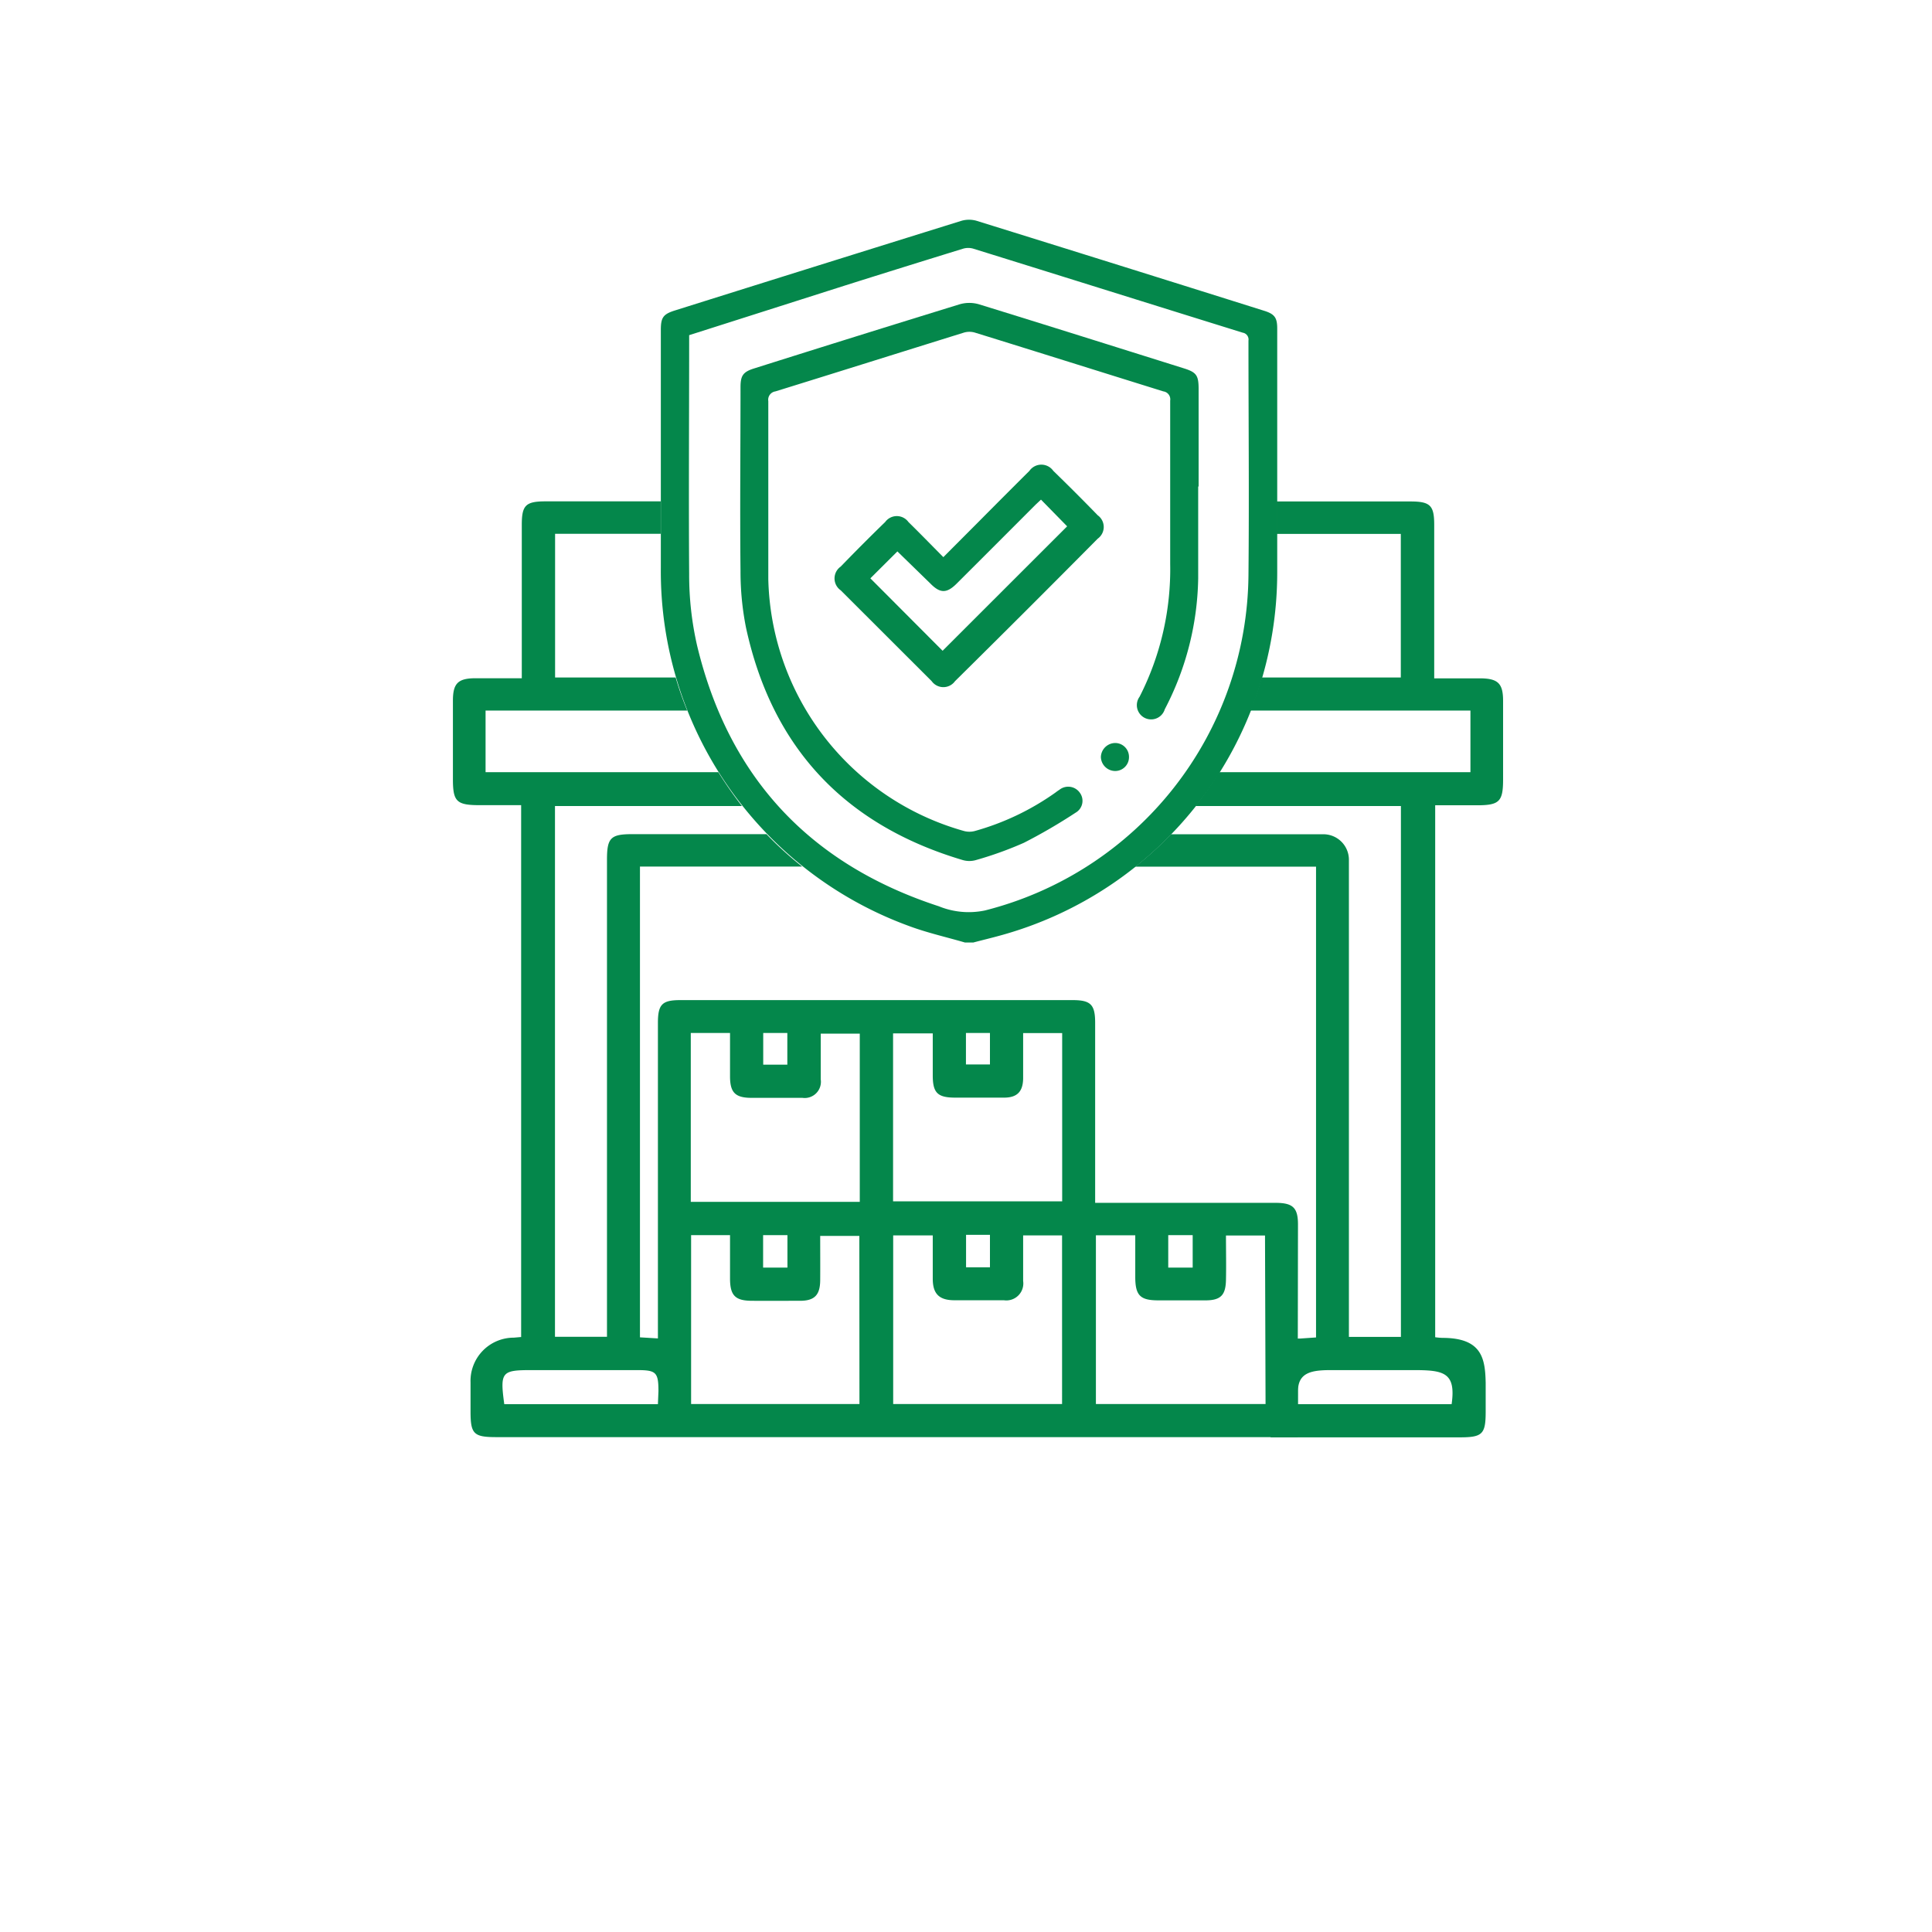 <svg id="Layer_1" data-name="Layer 1" xmlns="http://www.w3.org/2000/svg" viewBox="0 0 178.69 178.69"><defs><style>.cls-1{fill:#04874b;}</style></defs><path class="cls-1" d="M136.6,74.48c2.08,0,2.42-.34,2.42-2.4V64.82c0-1.61-.47-2.07-2.12-2.08-1.37,0-2.75,0-4.25,0V48.54c0-1.8-.37-2.16-2.21-2.16H118.08v3h11.48V62.66H116.7a31.74,31.74,0,0,1-1.07,3.06H136v5.7H112.75a34.86,34.86,0,0,1-2.18,3.13h19v49.1h-4.81V79.52a2.36,2.36,0,0,0-2.35-2.36H108.31a33.46,33.46,0,0,1-3.31,3h16.72v43.54l-1.44.1c-2.81,0-2.76,2.25-2.76,6.09v3.05H135c2.12,0,2.41-.29,2.41-2.39,0-.89,0-1.77,0-2.65-.05-2.21-.31-4.16-4-4.16a6.12,6.12,0,0,1-.67-.06V74.48Zm-2.34,55.39H120.05v-1.2c0-1.77,1.33-1.95,3.09-1.95h7.57C133.52,126.72,134.68,126.92,134.26,129.87Z"/><path class="cls-1" d="M120.05,113.25c0-1.57-.49-2-2.09-2H101.29V94.59c0-1.67-.41-2.09-2.07-2.09H62.91c-1.67,0-2.06.4-2.06,2.1v29.19l-1.66-.1V80.15h15a32.26,32.26,0,0,1-3.3-3H58.49c-2,0-2.35.33-2.35,2.35v44.14H51.33V74.55H68.62a37,37,0,0,1-2.18-3.13H44.91v-5.7H63.56c-.41-1-.76-2-1.07-3.06H51.34V49.37h9.77v-3H50.47c-1.85,0-2.21.36-2.21,2.16V62.73c-1.5,0-2.88,0-4.26,0-1.64,0-2.11.47-2.11,2.08v7.26c0,2.06.34,2.39,2.42,2.4H48.2v49.19l-.68.06a4,4,0,0,0-4,4.14c0,.89,0,1.78,0,2.67,0,2.1.28,2.39,2.4,2.39h74.1Zm-59.2,16.62H46.64c-.41-3-.24-3.15,2.56-3.15h9.7c1.77,0,2,.18,2,1.95ZM89.34,95.54h2.22v2.91H89.34Zm-18.75,0h2.23v2.93H70.59Zm-6.7,0h3.63c0,1.34,0,2.65,0,4,0,1.51.48,2,2,2s3.13,0,4.7,0a1.5,1.5,0,0,0,1.69-1.71c0-1.38,0-2.77,0-4.23h3.61v15.56H63.89Zm8.94,18.7v3H70.58v-3Zm6.66,15.62H63.92V114.24h3.6c0,1.36,0,2.66,0,4,0,1.57.47,2.06,2,2.07s3,0,4.48,0c1.34,0,1.85-.54,1.86-1.9s0-2.69,0-4.1h3.62Zm18.74,0H82.61v-15.6h3.66c0,1.37,0,2.7,0,4s.49,2,2,2,3.06,0,4.58,0a1.57,1.57,0,0,0,1.78-1.78c0-1.38,0-2.76,0-4.22h3.6Zm-8.88-12.65v-3h2.21v3Zm8.89-6.1H82.6V95.58h3.67v3.88c0,1.63.45,2.06,2.1,2.06,1.5,0,3,0,4.49,0,1.21,0,1.75-.55,1.77-1.77,0-1.38,0-2.76,0-4.2h3.61Zm9.81,3.13h2.26v3h-2.26Zm9,15.62H101.36V114.25H105c0,1.32,0,2.58,0,3.85,0,1.71.45,2.17,2.13,2.17,1.46,0,2.91,0,4.37,0s1.86-.54,1.89-1.89,0-2.7,0-4.11H117Z"/><path class="cls-1" d="M89.24,87.17c-1.75-.51-3.54-.91-5.24-1.55a34.93,34.93,0,0,1-22.88-33.1c0-7.34,0-14.69,0-22,0-1.17.22-1.47,1.35-1.82q13.23-4.16,26.46-8.28a2.53,2.53,0,0,1,1.39,0q13.31,4.14,26.59,8.32c1,.31,1.22.66,1.22,1.66,0,7.52,0,15,0,22.55A34.82,34.82,0,0,1,92.42,86.55c-.8.22-1.6.41-2.39.62ZM63.74,31v.51c0,7.19-.05,14.39,0,21.58a29.28,29.28,0,0,0,.73,6.6c2.92,12.2,10.43,20.24,22.36,24.13a7.31,7.31,0,0,0,4.26.39,32.29,32.29,0,0,0,24.38-31c.07-7.24,0-14.48,0-21.71a.64.64,0,0,0-.53-.73c-8.31-2.58-16.61-5.19-24.92-7.77a1.67,1.67,0,0,0-.94,0q-5.52,1.7-11,3.43Z"/><path class="cls-1" d="M110.82,45c0,2.83,0,5.67,0,8.5a27,27,0,0,1-3.09,12.1,1.32,1.32,0,1,1-2.33-1.16,25.94,25.94,0,0,0,2.83-12.28c0-5,0-10.07,0-15.11a.74.74,0,0,0-.63-.85c-5.82-1.81-11.62-3.64-17.44-5.44a1.79,1.79,0,0,0-1,0c-5.82,1.81-11.63,3.64-17.44,5.44a.78.78,0,0,0-.66.9c0,5.49,0,11,0,16.48A24.8,24.8,0,0,0,89.16,76.86a1.92,1.92,0,0,0,1,0,24,24,0,0,0,7.45-3.55c.12-.09.24-.18.37-.26a1.31,1.31,0,0,1,1.9.28,1.26,1.26,0,0,1-.39,1.83,51,51,0,0,1-4.79,2.79,33.54,33.54,0,0,1-4.41,1.59,2.2,2.2,0,0,1-1.27,0C78.15,76.3,71.41,69.17,69,58.06a26.4,26.4,0,0,1-.51-5.25c-.06-5.67,0-11.34,0-17,0-1.09.25-1.42,1.28-1.74q9.49-3,19-5.93a3.19,3.19,0,0,1,1.76,0c6.32,1.95,12.63,3.94,18.94,5.92,1.19.37,1.39.65,1.39,1.93v9Z"/><path class="cls-1" d="M87.25,51.53l3.21-3.22q2.37-2.39,4.75-4.76a1.35,1.35,0,0,1,2.21,0q2.06,2,4.11,4.11a1.33,1.33,0,0,1,0,2.16Q95,56.41,88.33,63a1.33,1.33,0,0,1-2.16,0l-8.41-8.4a1.34,1.34,0,0,1,0-2.2q2-2.07,4.11-4.12a1.33,1.33,0,0,1,2.15,0C85.09,49.33,86.13,50.4,87.25,51.53ZM83,51,80.5,53.49l6.68,6.7L98.7,48.68l-2.42-2.47-.49.46q-3.65,3.66-7.3,7.3c-.92.92-1.53.93-2.44,0Z"/><path class="cls-1" d="M104.42,70a1.28,1.28,0,0,1-1.26,1.31A1.33,1.33,0,0,1,101.82,70a1.34,1.34,0,0,1,1.32-1.28A1.28,1.28,0,0,1,104.42,70Z"/></svg>